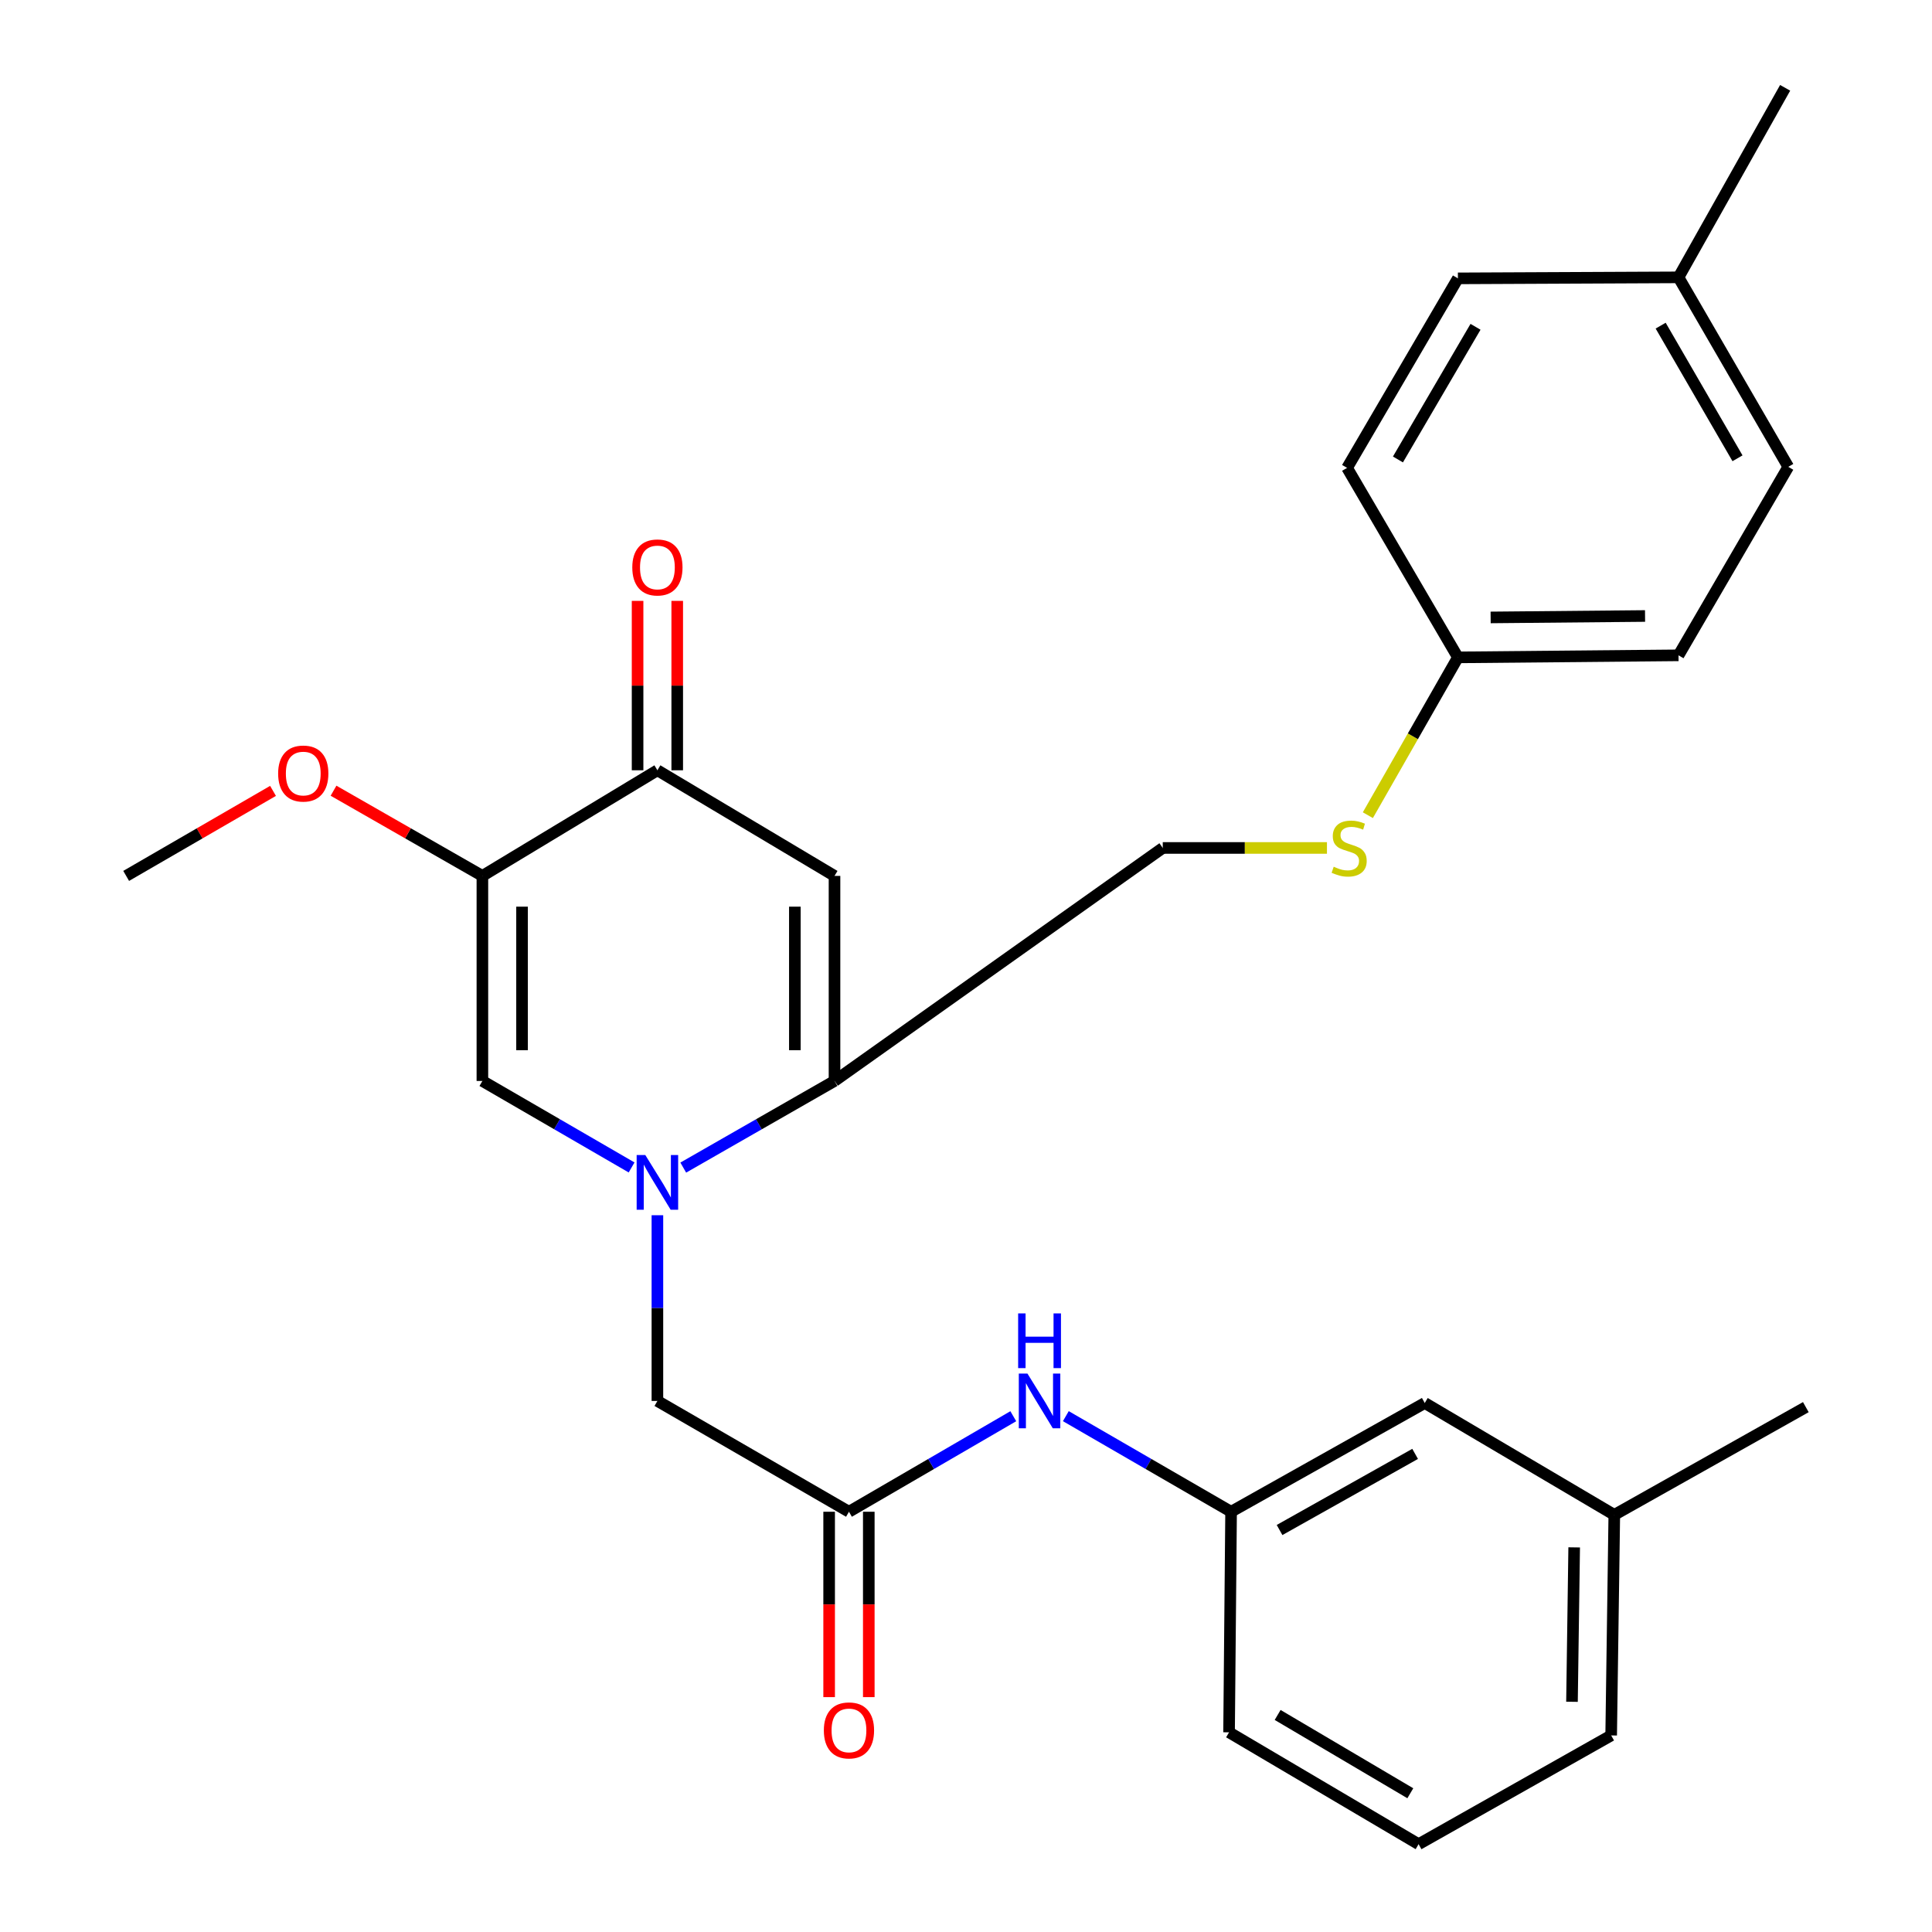 <?xml version='1.0' encoding='iso-8859-1'?>
<svg version='1.1' baseProfile='full'
              xmlns='http://www.w3.org/2000/svg'
                      xmlns:rdkit='http://www.rdkit.org/xml'
                      xmlns:xlink='http://www.w3.org/1999/xlink'
                  xml:space='preserve'
width='1000px' height='1000px' viewBox='0 0 1000 1000'>
<!-- END OF HEADER -->
<rect style='opacity:1.0;fill:#FFFFFF;stroke:none' width='1000' height='1000' x='0' y='0'> </rect>
<path class='bond-0' d='M 353.653,604.347 L 392.798,581.927' style='fill:none;fill-rule:evenodd;stroke:#0000FF;stroke-width:6px;stroke-linecap:butt;stroke-linejoin:miter;stroke-opacity:1' />
<path class='bond-0' d='M 392.798,581.927 L 431.942,559.506' style='fill:none;fill-rule:evenodd;stroke:#000000;stroke-width:6px;stroke-linecap:butt;stroke-linejoin:miter;stroke-opacity:1' />
<path class='bond-3' d='M 326.914,604.269 L 288.299,581.888' style='fill:none;fill-rule:evenodd;stroke:#0000FF;stroke-width:6px;stroke-linecap:butt;stroke-linejoin:miter;stroke-opacity:1' />
<path class='bond-3' d='M 288.299,581.888 L 249.684,559.506' style='fill:none;fill-rule:evenodd;stroke:#000000;stroke-width:6px;stroke-linecap:butt;stroke-linejoin:miter;stroke-opacity:1' />
<path class='bond-6' d='M 340.272,629 L 340.272,677.064' style='fill:none;fill-rule:evenodd;stroke:#0000FF;stroke-width:6px;stroke-linecap:butt;stroke-linejoin:miter;stroke-opacity:1' />
<path class='bond-6' d='M 340.272,677.064 L 340.272,725.129' style='fill:none;fill-rule:evenodd;stroke:#000000;stroke-width:6px;stroke-linecap:butt;stroke-linejoin:miter;stroke-opacity:1' />
<path class='bond-1' d='M 431.942,559.506 L 431.942,453.367' style='fill:none;fill-rule:evenodd;stroke:#000000;stroke-width:6px;stroke-linecap:butt;stroke-linejoin:miter;stroke-opacity:1' />
<path class='bond-1' d='M 411.419,543.585 L 411.419,469.287' style='fill:none;fill-rule:evenodd;stroke:#000000;stroke-width:6px;stroke-linecap:butt;stroke-linejoin:miter;stroke-opacity:1' />
<path class='bond-8' d='M 431.942,559.506 L 601.841,438.898' style='fill:none;fill-rule:evenodd;stroke:#000000;stroke-width:6px;stroke-linecap:butt;stroke-linejoin:miter;stroke-opacity:1' />
<path class='bond-28' d='M 431.942,453.367 L 340.272,398.695' style='fill:none;fill-rule:evenodd;stroke:#000000;stroke-width:6px;stroke-linecap:butt;stroke-linejoin:miter;stroke-opacity:1' />
<path class='bond-2' d='M 249.684,453.367 L 249.684,559.506' style='fill:none;fill-rule:evenodd;stroke:#000000;stroke-width:6px;stroke-linecap:butt;stroke-linejoin:miter;stroke-opacity:1' />
<path class='bond-2' d='M 270.207,469.287 L 270.207,543.585' style='fill:none;fill-rule:evenodd;stroke:#000000;stroke-width:6px;stroke-linecap:butt;stroke-linejoin:miter;stroke-opacity:1' />
<path class='bond-4' d='M 249.684,453.367 L 340.272,398.695' style='fill:none;fill-rule:evenodd;stroke:#000000;stroke-width:6px;stroke-linecap:butt;stroke-linejoin:miter;stroke-opacity:1' />
<path class='bond-13' d='M 249.684,453.367 L 211.16,431.319' style='fill:none;fill-rule:evenodd;stroke:#000000;stroke-width:6px;stroke-linecap:butt;stroke-linejoin:miter;stroke-opacity:1' />
<path class='bond-13' d='M 211.16,431.319 L 172.635,409.271' style='fill:none;fill-rule:evenodd;stroke:#FF0000;stroke-width:6px;stroke-linecap:butt;stroke-linejoin:miter;stroke-opacity:1' />
<path class='bond-9' d='M 350.533,398.695 L 350.533,354.854' style='fill:none;fill-rule:evenodd;stroke:#000000;stroke-width:6px;stroke-linecap:butt;stroke-linejoin:miter;stroke-opacity:1' />
<path class='bond-9' d='M 350.533,354.854 L 350.533,311.014' style='fill:none;fill-rule:evenodd;stroke:#FF0000;stroke-width:6px;stroke-linecap:butt;stroke-linejoin:miter;stroke-opacity:1' />
<path class='bond-9' d='M 330.01,398.695 L 330.01,354.854' style='fill:none;fill-rule:evenodd;stroke:#000000;stroke-width:6px;stroke-linecap:butt;stroke-linejoin:miter;stroke-opacity:1' />
<path class='bond-9' d='M 330.01,354.854 L 330.01,311.014' style='fill:none;fill-rule:evenodd;stroke:#FF0000;stroke-width:6px;stroke-linecap:butt;stroke-linejoin:miter;stroke-opacity:1' />
<path class='bond-5' d='M 439.422,782.48 L 340.272,725.129' style='fill:none;fill-rule:evenodd;stroke:#000000;stroke-width:6px;stroke-linecap:butt;stroke-linejoin:miter;stroke-opacity:1' />
<path class='bond-7' d='M 439.422,782.48 L 481.95,757.756' style='fill:none;fill-rule:evenodd;stroke:#000000;stroke-width:6px;stroke-linecap:butt;stroke-linejoin:miter;stroke-opacity:1' />
<path class='bond-7' d='M 481.95,757.756 L 524.478,733.032' style='fill:none;fill-rule:evenodd;stroke:#0000FF;stroke-width:6px;stroke-linecap:butt;stroke-linejoin:miter;stroke-opacity:1' />
<path class='bond-11' d='M 429.16,782.48 L 429.16,830.454' style='fill:none;fill-rule:evenodd;stroke:#000000;stroke-width:6px;stroke-linecap:butt;stroke-linejoin:miter;stroke-opacity:1' />
<path class='bond-11' d='M 429.16,830.454 L 429.16,878.428' style='fill:none;fill-rule:evenodd;stroke:#FF0000;stroke-width:6px;stroke-linecap:butt;stroke-linejoin:miter;stroke-opacity:1' />
<path class='bond-11' d='M 449.684,782.48 L 449.684,830.454' style='fill:none;fill-rule:evenodd;stroke:#000000;stroke-width:6px;stroke-linecap:butt;stroke-linejoin:miter;stroke-opacity:1' />
<path class='bond-11' d='M 449.684,830.454 L 449.684,878.428' style='fill:none;fill-rule:evenodd;stroke:#FF0000;stroke-width:6px;stroke-linecap:butt;stroke-linejoin:miter;stroke-opacity:1' />
<path class='bond-12' d='M 551.674,732.999 L 594.442,757.74' style='fill:none;fill-rule:evenodd;stroke:#0000FF;stroke-width:6px;stroke-linecap:butt;stroke-linejoin:miter;stroke-opacity:1' />
<path class='bond-12' d='M 594.442,757.74 L 637.21,782.48' style='fill:none;fill-rule:evenodd;stroke:#000000;stroke-width:6px;stroke-linecap:butt;stroke-linejoin:miter;stroke-opacity:1' />
<path class='bond-10' d='M 601.841,438.898 L 644.336,438.898' style='fill:none;fill-rule:evenodd;stroke:#000000;stroke-width:6px;stroke-linecap:butt;stroke-linejoin:miter;stroke-opacity:1' />
<path class='bond-10' d='M 644.336,438.898 L 686.831,438.898' style='fill:none;fill-rule:evenodd;stroke:#CCCC00;stroke-width:6px;stroke-linecap:butt;stroke-linejoin:miter;stroke-opacity:1' />
<path class='bond-14' d='M 708.002,421.938 L 731.308,381.099' style='fill:none;fill-rule:evenodd;stroke:#CCCC00;stroke-width:6px;stroke-linecap:butt;stroke-linejoin:miter;stroke-opacity:1' />
<path class='bond-14' d='M 731.308,381.099 L 754.614,340.26' style='fill:none;fill-rule:evenodd;stroke:#000000;stroke-width:6px;stroke-linecap:butt;stroke-linejoin:miter;stroke-opacity:1' />
<path class='bond-15' d='M 637.21,782.48 L 737.455,726.19' style='fill:none;fill-rule:evenodd;stroke:#000000;stroke-width:6px;stroke-linecap:butt;stroke-linejoin:miter;stroke-opacity:1' />
<path class='bond-15' d='M 662.295,791.932 L 732.466,752.528' style='fill:none;fill-rule:evenodd;stroke:#000000;stroke-width:6px;stroke-linecap:butt;stroke-linejoin:miter;stroke-opacity:1' />
<path class='bond-23' d='M 637.21,782.48 L 636.161,896.647' style='fill:none;fill-rule:evenodd;stroke:#000000;stroke-width:6px;stroke-linecap:butt;stroke-linejoin:miter;stroke-opacity:1' />
<path class='bond-25' d='M 141.317,409.361 L 103.311,431.364' style='fill:none;fill-rule:evenodd;stroke:#FF0000;stroke-width:6px;stroke-linecap:butt;stroke-linejoin:miter;stroke-opacity:1' />
<path class='bond-25' d='M 103.311,431.364 L 65.305,453.367' style='fill:none;fill-rule:evenodd;stroke:#000000;stroke-width:6px;stroke-linecap:butt;stroke-linejoin:miter;stroke-opacity:1' />
<path class='bond-17' d='M 754.614,340.26 L 697.252,242.17' style='fill:none;fill-rule:evenodd;stroke:#000000;stroke-width:6px;stroke-linecap:butt;stroke-linejoin:miter;stroke-opacity:1' />
<path class='bond-18' d='M 754.614,340.26 L 868.792,339.2' style='fill:none;fill-rule:evenodd;stroke:#000000;stroke-width:6px;stroke-linecap:butt;stroke-linejoin:miter;stroke-opacity:1' />
<path class='bond-18' d='M 771.55,319.579 L 851.475,318.837' style='fill:none;fill-rule:evenodd;stroke:#000000;stroke-width:6px;stroke-linecap:butt;stroke-linejoin:miter;stroke-opacity:1' />
<path class='bond-19' d='M 737.455,726.19 L 835.556,784.088' style='fill:none;fill-rule:evenodd;stroke:#000000;stroke-width:6px;stroke-linecap:butt;stroke-linejoin:miter;stroke-opacity:1' />
<path class='bond-16' d='M 868.792,143.556 L 925.608,241.634' style='fill:none;fill-rule:evenodd;stroke:#000000;stroke-width:6px;stroke-linecap:butt;stroke-linejoin:miter;stroke-opacity:1' />
<path class='bond-16' d='M 859.556,168.555 L 899.326,237.21' style='fill:none;fill-rule:evenodd;stroke:#000000;stroke-width:6px;stroke-linecap:butt;stroke-linejoin:miter;stroke-opacity:1' />
<path class='bond-26' d='M 868.792,143.556 L 923.989,45.455' style='fill:none;fill-rule:evenodd;stroke:#000000;stroke-width:6px;stroke-linecap:butt;stroke-linejoin:miter;stroke-opacity:1' />
<path class='bond-29' d='M 868.792,143.556 L 754.614,144.08' style='fill:none;fill-rule:evenodd;stroke:#000000;stroke-width:6px;stroke-linecap:butt;stroke-linejoin:miter;stroke-opacity:1' />
<path class='bond-21' d='M 697.252,242.17 L 754.614,144.08' style='fill:none;fill-rule:evenodd;stroke:#000000;stroke-width:6px;stroke-linecap:butt;stroke-linejoin:miter;stroke-opacity:1' />
<path class='bond-21' d='M 723.572,237.817 L 763.726,169.154' style='fill:none;fill-rule:evenodd;stroke:#000000;stroke-width:6px;stroke-linecap:butt;stroke-linejoin:miter;stroke-opacity:1' />
<path class='bond-20' d='M 868.792,339.2 L 925.608,241.634' style='fill:none;fill-rule:evenodd;stroke:#000000;stroke-width:6px;stroke-linecap:butt;stroke-linejoin:miter;stroke-opacity:1' />
<path class='bond-27' d='M 835.556,784.088 L 934.695,728.333' style='fill:none;fill-rule:evenodd;stroke:#000000;stroke-width:6px;stroke-linecap:butt;stroke-linejoin:miter;stroke-opacity:1' />
<path class='bond-30' d='M 835.556,784.088 L 833.937,898.255' style='fill:none;fill-rule:evenodd;stroke:#000000;stroke-width:6px;stroke-linecap:butt;stroke-linejoin:miter;stroke-opacity:1' />
<path class='bond-30' d='M 814.792,800.922 L 813.658,880.839' style='fill:none;fill-rule:evenodd;stroke:#000000;stroke-width:6px;stroke-linecap:butt;stroke-linejoin:miter;stroke-opacity:1' />
<path class='bond-22' d='M 734.262,954.545 L 636.161,896.647' style='fill:none;fill-rule:evenodd;stroke:#000000;stroke-width:6px;stroke-linecap:butt;stroke-linejoin:miter;stroke-opacity:1' />
<path class='bond-22' d='M 729.978,928.186 L 661.307,887.657' style='fill:none;fill-rule:evenodd;stroke:#000000;stroke-width:6px;stroke-linecap:butt;stroke-linejoin:miter;stroke-opacity:1' />
<path class='bond-24' d='M 734.262,954.545 L 833.937,898.255' style='fill:none;fill-rule:evenodd;stroke:#000000;stroke-width:6px;stroke-linecap:butt;stroke-linejoin:miter;stroke-opacity:1' />
<path  class='atom-0' d='M 334.012 597.852
L 343.292 612.852
Q 344.212 614.332, 345.692 617.012
Q 347.172 619.692, 347.252 619.852
L 347.252 597.852
L 351.012 597.852
L 351.012 626.172
L 347.132 626.172
L 337.172 609.772
Q 336.012 607.852, 334.772 605.652
Q 333.572 603.452, 333.212 602.772
L 333.212 626.172
L 329.532 626.172
L 329.532 597.852
L 334.012 597.852
' fill='#0000FF'/>
<path  class='atom-8' d='M 531.811 710.969
L 541.091 725.969
Q 542.011 727.449, 543.491 730.129
Q 544.971 732.809, 545.051 732.969
L 545.051 710.969
L 548.811 710.969
L 548.811 739.289
L 544.931 739.289
L 534.971 722.889
Q 533.811 720.969, 532.571 718.769
Q 531.371 716.569, 531.011 715.889
L 531.011 739.289
L 527.331 739.289
L 527.331 710.969
L 531.811 710.969
' fill='#0000FF'/>
<path  class='atom-8' d='M 526.991 679.817
L 530.831 679.817
L 530.831 691.857
L 545.311 691.857
L 545.311 679.817
L 549.151 679.817
L 549.151 708.137
L 545.311 708.137
L 545.311 695.057
L 530.831 695.057
L 530.831 708.137
L 526.991 708.137
L 526.991 679.817
' fill='#0000FF'/>
<path  class='atom-10' d='M 327.272 293.707
Q 327.272 286.907, 330.632 283.107
Q 333.992 279.307, 340.272 279.307
Q 346.552 279.307, 349.912 283.107
Q 353.272 286.907, 353.272 293.707
Q 353.272 300.587, 349.872 304.507
Q 346.472 308.387, 340.272 308.387
Q 334.032 308.387, 330.632 304.507
Q 327.272 300.627, 327.272 293.707
M 340.272 305.187
Q 344.592 305.187, 346.912 302.307
Q 349.272 299.387, 349.272 293.707
Q 349.272 288.147, 346.912 285.347
Q 344.592 282.507, 340.272 282.507
Q 335.952 282.507, 333.592 285.307
Q 331.272 288.107, 331.272 293.707
Q 331.272 299.427, 333.592 302.307
Q 335.952 305.187, 340.272 305.187
' fill='#FF0000'/>
<path  class='atom-11' d='M 690.323 448.618
Q 690.643 448.738, 691.963 449.298
Q 693.283 449.858, 694.723 450.218
Q 696.203 450.538, 697.643 450.538
Q 700.323 450.538, 701.883 449.258
Q 703.443 447.938, 703.443 445.658
Q 703.443 444.098, 702.643 443.138
Q 701.883 442.178, 700.683 441.658
Q 699.483 441.138, 697.483 440.538
Q 694.963 439.778, 693.443 439.058
Q 691.963 438.338, 690.883 436.818
Q 689.843 435.298, 689.843 432.738
Q 689.843 429.178, 692.243 426.978
Q 694.683 424.778, 699.483 424.778
Q 702.763 424.778, 706.483 426.338
L 705.563 429.418
Q 702.163 428.018, 699.603 428.018
Q 696.843 428.018, 695.323 429.178
Q 693.803 430.298, 693.843 432.258
Q 693.843 433.778, 694.603 434.698
Q 695.403 435.618, 696.523 436.138
Q 697.683 436.658, 699.603 437.258
Q 702.163 438.058, 703.683 438.858
Q 705.203 439.658, 706.283 441.298
Q 707.403 442.898, 707.403 445.658
Q 707.403 449.578, 704.763 451.698
Q 702.163 453.778, 697.803 453.778
Q 695.283 453.778, 693.363 453.218
Q 691.483 452.698, 689.243 451.778
L 690.323 448.618
' fill='#CCCC00'/>
<path  class='atom-12' d='M 426.422 895.655
Q 426.422 888.855, 429.782 885.055
Q 433.142 881.255, 439.422 881.255
Q 445.702 881.255, 449.062 885.055
Q 452.422 888.855, 452.422 895.655
Q 452.422 902.535, 449.022 906.455
Q 445.622 910.335, 439.422 910.335
Q 433.182 910.335, 429.782 906.455
Q 426.422 902.575, 426.422 895.655
M 439.422 907.135
Q 443.742 907.135, 446.062 904.255
Q 448.422 901.335, 448.422 895.655
Q 448.422 890.095, 446.062 887.295
Q 443.742 884.455, 439.422 884.455
Q 435.102 884.455, 432.742 887.255
Q 430.422 890.055, 430.422 895.655
Q 430.422 901.375, 432.742 904.255
Q 435.102 907.135, 439.422 907.135
' fill='#FF0000'/>
<path  class='atom-14' d='M 143.964 400.382
Q 143.964 393.582, 147.324 389.782
Q 150.684 385.982, 156.964 385.982
Q 163.244 385.982, 166.604 389.782
Q 169.964 393.582, 169.964 400.382
Q 169.964 407.262, 166.564 411.182
Q 163.164 415.062, 156.964 415.062
Q 150.724 415.062, 147.324 411.182
Q 143.964 407.302, 143.964 400.382
M 156.964 411.862
Q 161.284 411.862, 163.604 408.982
Q 165.964 406.062, 165.964 400.382
Q 165.964 394.822, 163.604 392.022
Q 161.284 389.182, 156.964 389.182
Q 152.644 389.182, 150.284 391.982
Q 147.964 394.782, 147.964 400.382
Q 147.964 406.102, 150.284 408.982
Q 152.644 411.862, 156.964 411.862
' fill='#FF0000'/>
</svg>
